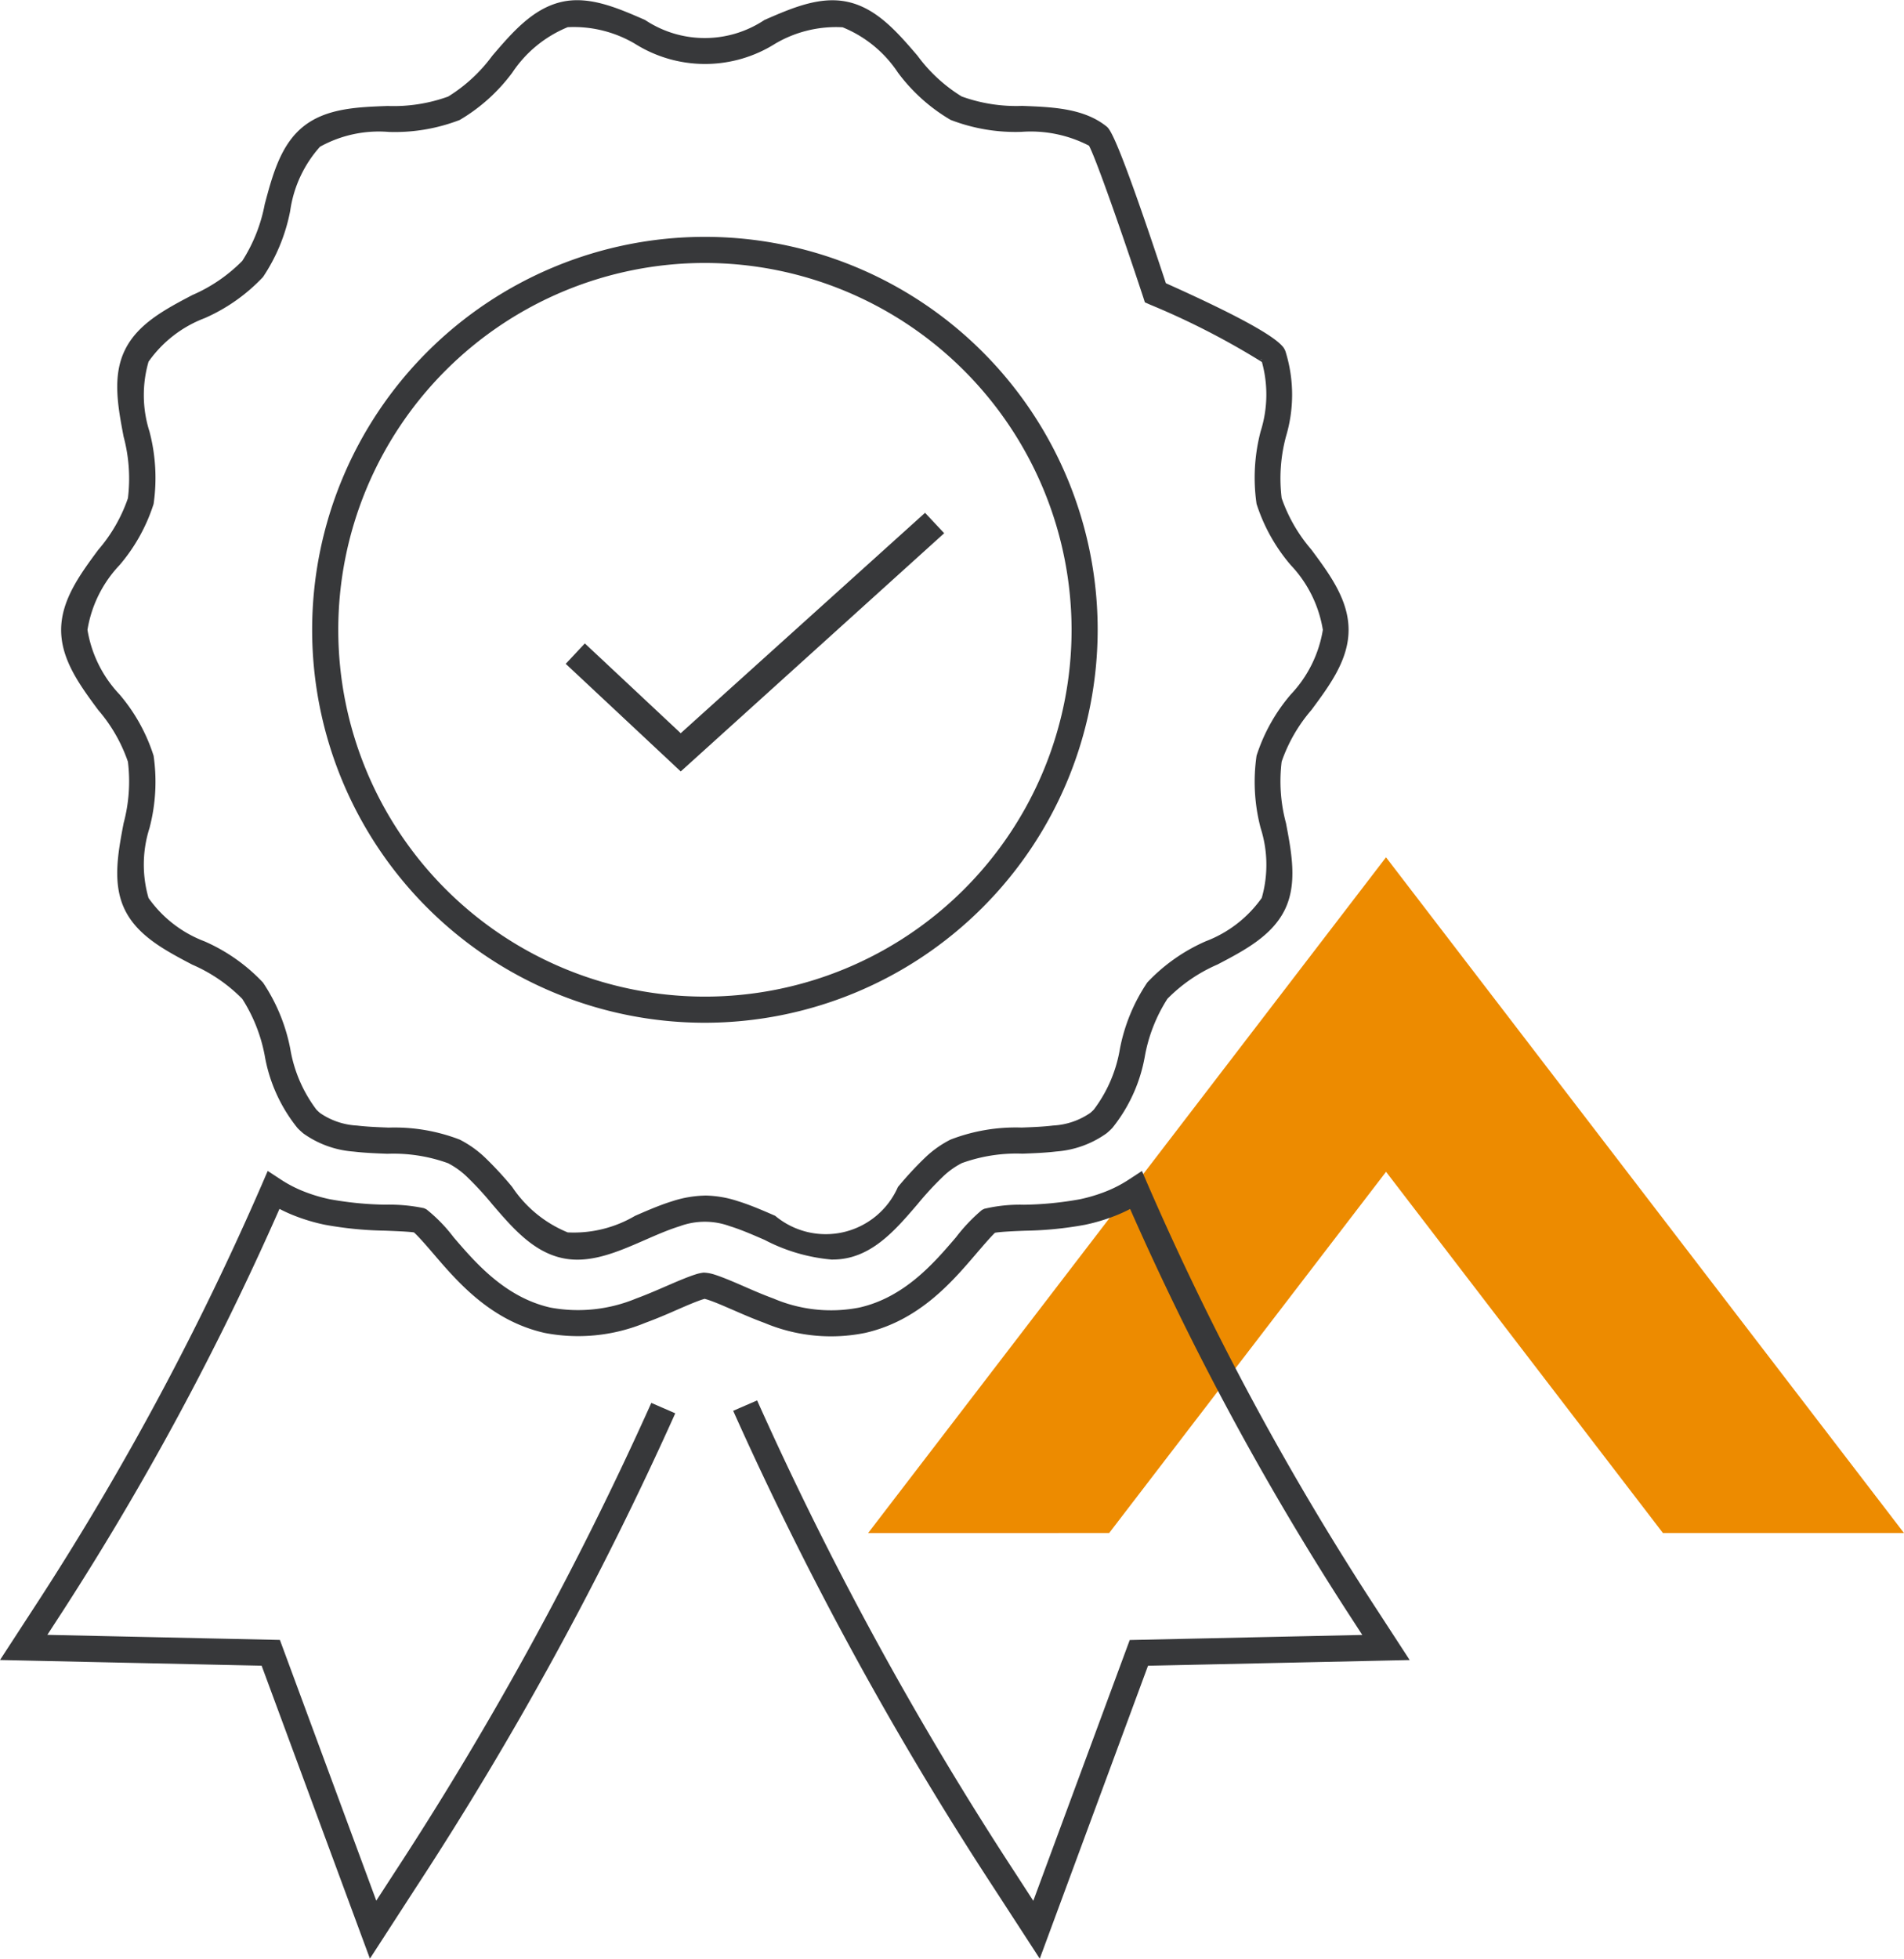<?xml version="1.0" encoding="UTF-8"?> <svg xmlns="http://www.w3.org/2000/svg" xmlns:xlink="http://www.w3.org/1999/xlink" width="93.338" height="95.971" viewBox="0 0 93.338 95.971"><defs><clipPath id="clip-path"><rect id="Rectangle_3293" data-name="Rectangle 3293" width="50.781" height="33.11" transform="translate(863.175 55.101)" fill="#ed8b00"></rect></clipPath></defs><g id="Group_2524" data-name="Group 2524" transform="translate(-544.662 -2816.093)"><g id="Group_2509" data-name="Group 2509" transform="translate(-275.956 2803)" clip-path="url(#clip-path)"><path id="Path_2770" data-name="Path 2770" d="M863.175,88.211,888.563,55.1l25.393,33.11H902.139l-13.574-17.7-13.574,17.7Z" fill="#ed8b00"></path></g><path id="Path_2810" data-name="Path 2810" d="M855.173,63.207a19.254,19.254,0,1,1,19.255-19.254,19.275,19.275,0,0,1-19.255,19.254m0-37.229a17.974,17.974,0,1,0,17.976,17.975,18,18,0,0,0-17.976-17.975" transform="translate(-275.956 2803)" fill="#37383a"></path><path id="Path_2811" data-name="Path 2811" d="M838.752,109.064l-5.308-14.353-12.826-.279,2.017-3.1a140.323,140.323,0,0,0,10.807-20.17l.3-.694.634.415a6.111,6.111,0,0,0,1.146.593,7.7,7.7,0,0,0,1.27.379,16.473,16.473,0,0,0,2.729.266,8.3,8.3,0,0,1,1.883.172l.116.054a7.63,7.63,0,0,1,1.332,1.367c1.065,1.243,2.524,2.944,4.744,3.448a7.432,7.432,0,0,0,4.211-.445c.514-.189,1-.4,1.428-.586l.329-.142c.382-.165.81-.342,1.113-.439a2.039,2.039,0,0,1,.433-.1,1.924,1.924,0,0,1,.545.1c.317.1.741.275,1.122.439l.282.122c.475.208.957.418,1.476.608a7.19,7.19,0,0,0,4.207.443c2.223-.5,3.677-2.2,4.739-3.442a8.444,8.444,0,0,1,1.274-1.34l.112-.056a7.522,7.522,0,0,1,1.939-.2,16.6,16.6,0,0,0,2.742-.267,7.859,7.859,0,0,0,1.268-.378,6.19,6.19,0,0,0,1.148-.594l.634-.415.3.694a140.3,140.3,0,0,0,10.809,20.17l2.017,3.1-12.828.279-5.307,14.353-2.238-3.445a168.381,168.381,0,0,1-12.791-23.4l1.174-.509a166.924,166.924,0,0,0,12.691,23.212l.847,1.307L876,93.452l11.4-.249-.764-1.177a141.273,141.273,0,0,1-10.617-19.695,7.428,7.428,0,0,1-.735.335,9.176,9.176,0,0,1-1.477.44,17.613,17.613,0,0,1-2.939.291c-.372.015-1.177.045-1.474.1-.2.186-.707.778-.934,1.043-1.184,1.383-2.8,3.267-5.433,3.864a8.4,8.4,0,0,1-4.932-.49c-.545-.2-1.05-.419-1.506-.618l-.316-.136c-.34-.148-.718-.306-1-.394l-.112-.032-.1.03c-.266.085-.647.244-.991.393l-.324.141c-.45.2-.957.414-1.5.614a8.641,8.641,0,0,1-4.936.491c-2.632-.6-4.251-2.485-5.432-3.862-.211-.247-.737-.862-.969-1.062-.271-.041-1.064-.071-1.421-.085a17.749,17.749,0,0,1-2.956-.292,9.127,9.127,0,0,1-1.477-.44,7.343,7.343,0,0,1-.736-.335,141.227,141.227,0,0,1-10.615,19.695l-.765,1.177,11.4.249,4.725,12.776.847-1.306a167.249,167.249,0,0,0,12.636-23.085l1.174.51a168.628,168.628,0,0,1-12.736,23.273Z" transform="translate(-275.956 2803)" fill="#37383a"></path><path id="Path_2812" data-name="Path 2812" d="M861.431,74.814a8.72,8.72,0,0,1-3.332-.968c-.518-.225-1.054-.459-1.562-.627l-.159-.051a3.556,3.556,0,0,0-2.414,0l-.156.051c-.508.167-1.043.4-1.561.627-1.343.586-2.729,1.2-4.1.884-1.42-.322-2.43-1.5-3.408-2.641a15.942,15.942,0,0,0-1.225-1.33,3.98,3.98,0,0,0-.934-.671,7.884,7.884,0,0,0-2.971-.461c-.549-.021-1.117-.043-1.661-.108a4.844,4.844,0,0,1-2.456-.886,3.513,3.513,0,0,1-.288-.266,7.744,7.744,0,0,1-1.609-3.554,7.844,7.844,0,0,0-1.1-2.776,7.769,7.769,0,0,0-2.455-1.679c-1.32-.693-2.685-1.41-3.308-2.7-.615-1.271-.331-2.773-.055-4.227a7.886,7.886,0,0,0,.212-3.014,7.688,7.688,0,0,0-1.455-2.532c-.895-1.209-1.819-2.46-1.819-3.923s.926-2.72,1.821-3.93a7.666,7.666,0,0,0,1.453-2.526,7.909,7.909,0,0,0-.212-3.019c-.276-1.451-.56-2.952.056-4.224.622-1.3,1.99-2.016,3.312-2.712a7.755,7.755,0,0,0,2.451-1.676,7.835,7.835,0,0,0,1.1-2.776c.384-1.436.781-2.923,1.9-3.813s2.645-.947,4.128-1a7.873,7.873,0,0,0,2.963-.461,7.717,7.717,0,0,0,2.164-2c.976-1.139,1.984-2.316,3.4-2.639,1.355-.31,2.747.3,4.089.885a5.278,5.278,0,0,0,5.854,0c1.347-.587,2.737-1.191,4.1-.881,1.414.317,2.422,1.492,3.4,2.63a7.673,7.673,0,0,0,2.168,2,7.861,7.861,0,0,0,2.964.462c1.483.055,3.016.114,4.128,1,.165.131.51.4,2.918,7.689,4.625,2.071,5.566,2.837,5.8,3.2h0l0,.007a.639.639,0,0,1,.07.155,7.107,7.107,0,0,1,.019,4.142,7.923,7.923,0,0,0-.214,3.025,7.731,7.731,0,0,0,1.455,2.521c.9,1.211,1.826,2.463,1.826,3.935s-.926,2.717-1.823,3.928a7.72,7.72,0,0,0-1.458,2.53,7.89,7.89,0,0,0,.214,3.017c.275,1.451.561,2.951-.05,4.221-.628,1.294-1.99,2.011-3.308,2.7a7.788,7.788,0,0,0-2.456,1.681,7.791,7.791,0,0,0-1.1,2.781,7.723,7.723,0,0,1-1.6,3.547,3.153,3.153,0,0,1-.287.266,4.852,4.852,0,0,1-2.462.888c-.543.065-1.11.086-1.658.107a7.872,7.872,0,0,0-2.971.462,3.913,3.913,0,0,0-.935.671,15.69,15.69,0,0,0-1.229,1.333c-.976,1.139-1.984,2.316-3.4,2.637a3.411,3.411,0,0,1-.763.084m-6.259-3.136a5.369,5.369,0,0,1,1.581.266l.193.062c.556.184,1.119.429,1.663.666a3.864,3.864,0,0,0,6.016-1.412,17.07,17.07,0,0,1,1.333-1.44,5.121,5.121,0,0,1,1.248-.884,8.878,8.878,0,0,1,3.48-.589c.526-.019,1.053-.039,1.554-.1a3.513,3.513,0,0,0,1.815-.618,2.27,2.27,0,0,0,.176-.165,6.781,6.781,0,0,0,1.277-2.978,8.77,8.77,0,0,1,1.342-3.249,8.759,8.759,0,0,1,2.861-2.016,5.956,5.956,0,0,0,2.75-2.126,5.921,5.921,0,0,0-.055-3.425,8.9,8.9,0,0,1-.2-3.543,8.7,8.7,0,0,1,1.677-3,6.01,6.01,0,0,0,1.573-3.167,6.011,6.011,0,0,0-1.574-3.173,8.679,8.679,0,0,1-1.676-3,8.932,8.932,0,0,1,.2-3.551,5.976,5.976,0,0,0,.063-3.4,37.514,37.514,0,0,0-5.479-2.809l-.259-.115-.087-.27c-1.068-3.235-2.328-6.818-2.653-7.406a6.211,6.211,0,0,0-3.315-.677,8.826,8.826,0,0,1-3.469-.587,8.65,8.65,0,0,1-2.586-2.323,5.923,5.923,0,0,0-2.708-2.214,5.866,5.866,0,0,0-3.306.805,6.455,6.455,0,0,1-6.877,0,5.9,5.9,0,0,0-3.293-.81,5.981,5.981,0,0,0-2.714,2.224,8.7,8.7,0,0,1-2.581,2.323,8.848,8.848,0,0,1-3.47.586,5.951,5.951,0,0,0-3.378.725,5.95,5.95,0,0,0-1.461,3.143,8.809,8.809,0,0,1-1.334,3.242,8.761,8.761,0,0,1-2.856,2.013,5.931,5.931,0,0,0-2.754,2.134,5.889,5.889,0,0,0,.048,3.43,8.921,8.921,0,0,1,.2,3.541,8.642,8.642,0,0,1-1.672,3,6,6,0,0,0-1.57,3.168,6.008,6.008,0,0,0,1.568,3.162,8.653,8.653,0,0,1,1.674,3.009,8.9,8.9,0,0,1-.2,3.537,5.893,5.893,0,0,0-.049,3.431,5.933,5.933,0,0,0,2.749,2.127,8.755,8.755,0,0,1,2.861,2.015,8.833,8.833,0,0,1,1.338,3.243,6.811,6.811,0,0,0,1.28,2.982,2.115,2.115,0,0,0,.182.171,3.508,3.508,0,0,0,1.808.613c.5.06,1.029.08,1.558.1a8.889,8.889,0,0,1,3.478.588,5.216,5.216,0,0,1,1.246.884,17.3,17.3,0,0,1,1.328,1.437,5.99,5.99,0,0,0,2.721,2.226,5.915,5.915,0,0,0,3.3-.81c.545-.237,1.108-.483,1.673-.669l.181-.058a5.5,5.5,0,0,1,1.583-.267M882.5,30.689l-.081.023.005.014Z" transform="translate(-275.956 2803)" fill="#37383a"></path><path id="Path_2813" data-name="Path 2813" d="M853.989,50.893l-5.638-5.273.937-1,4.7,4.4L865.966,38.22l.938,1Z" transform="translate(-275.956 2803)" fill="#37383a"></path></g></svg> 